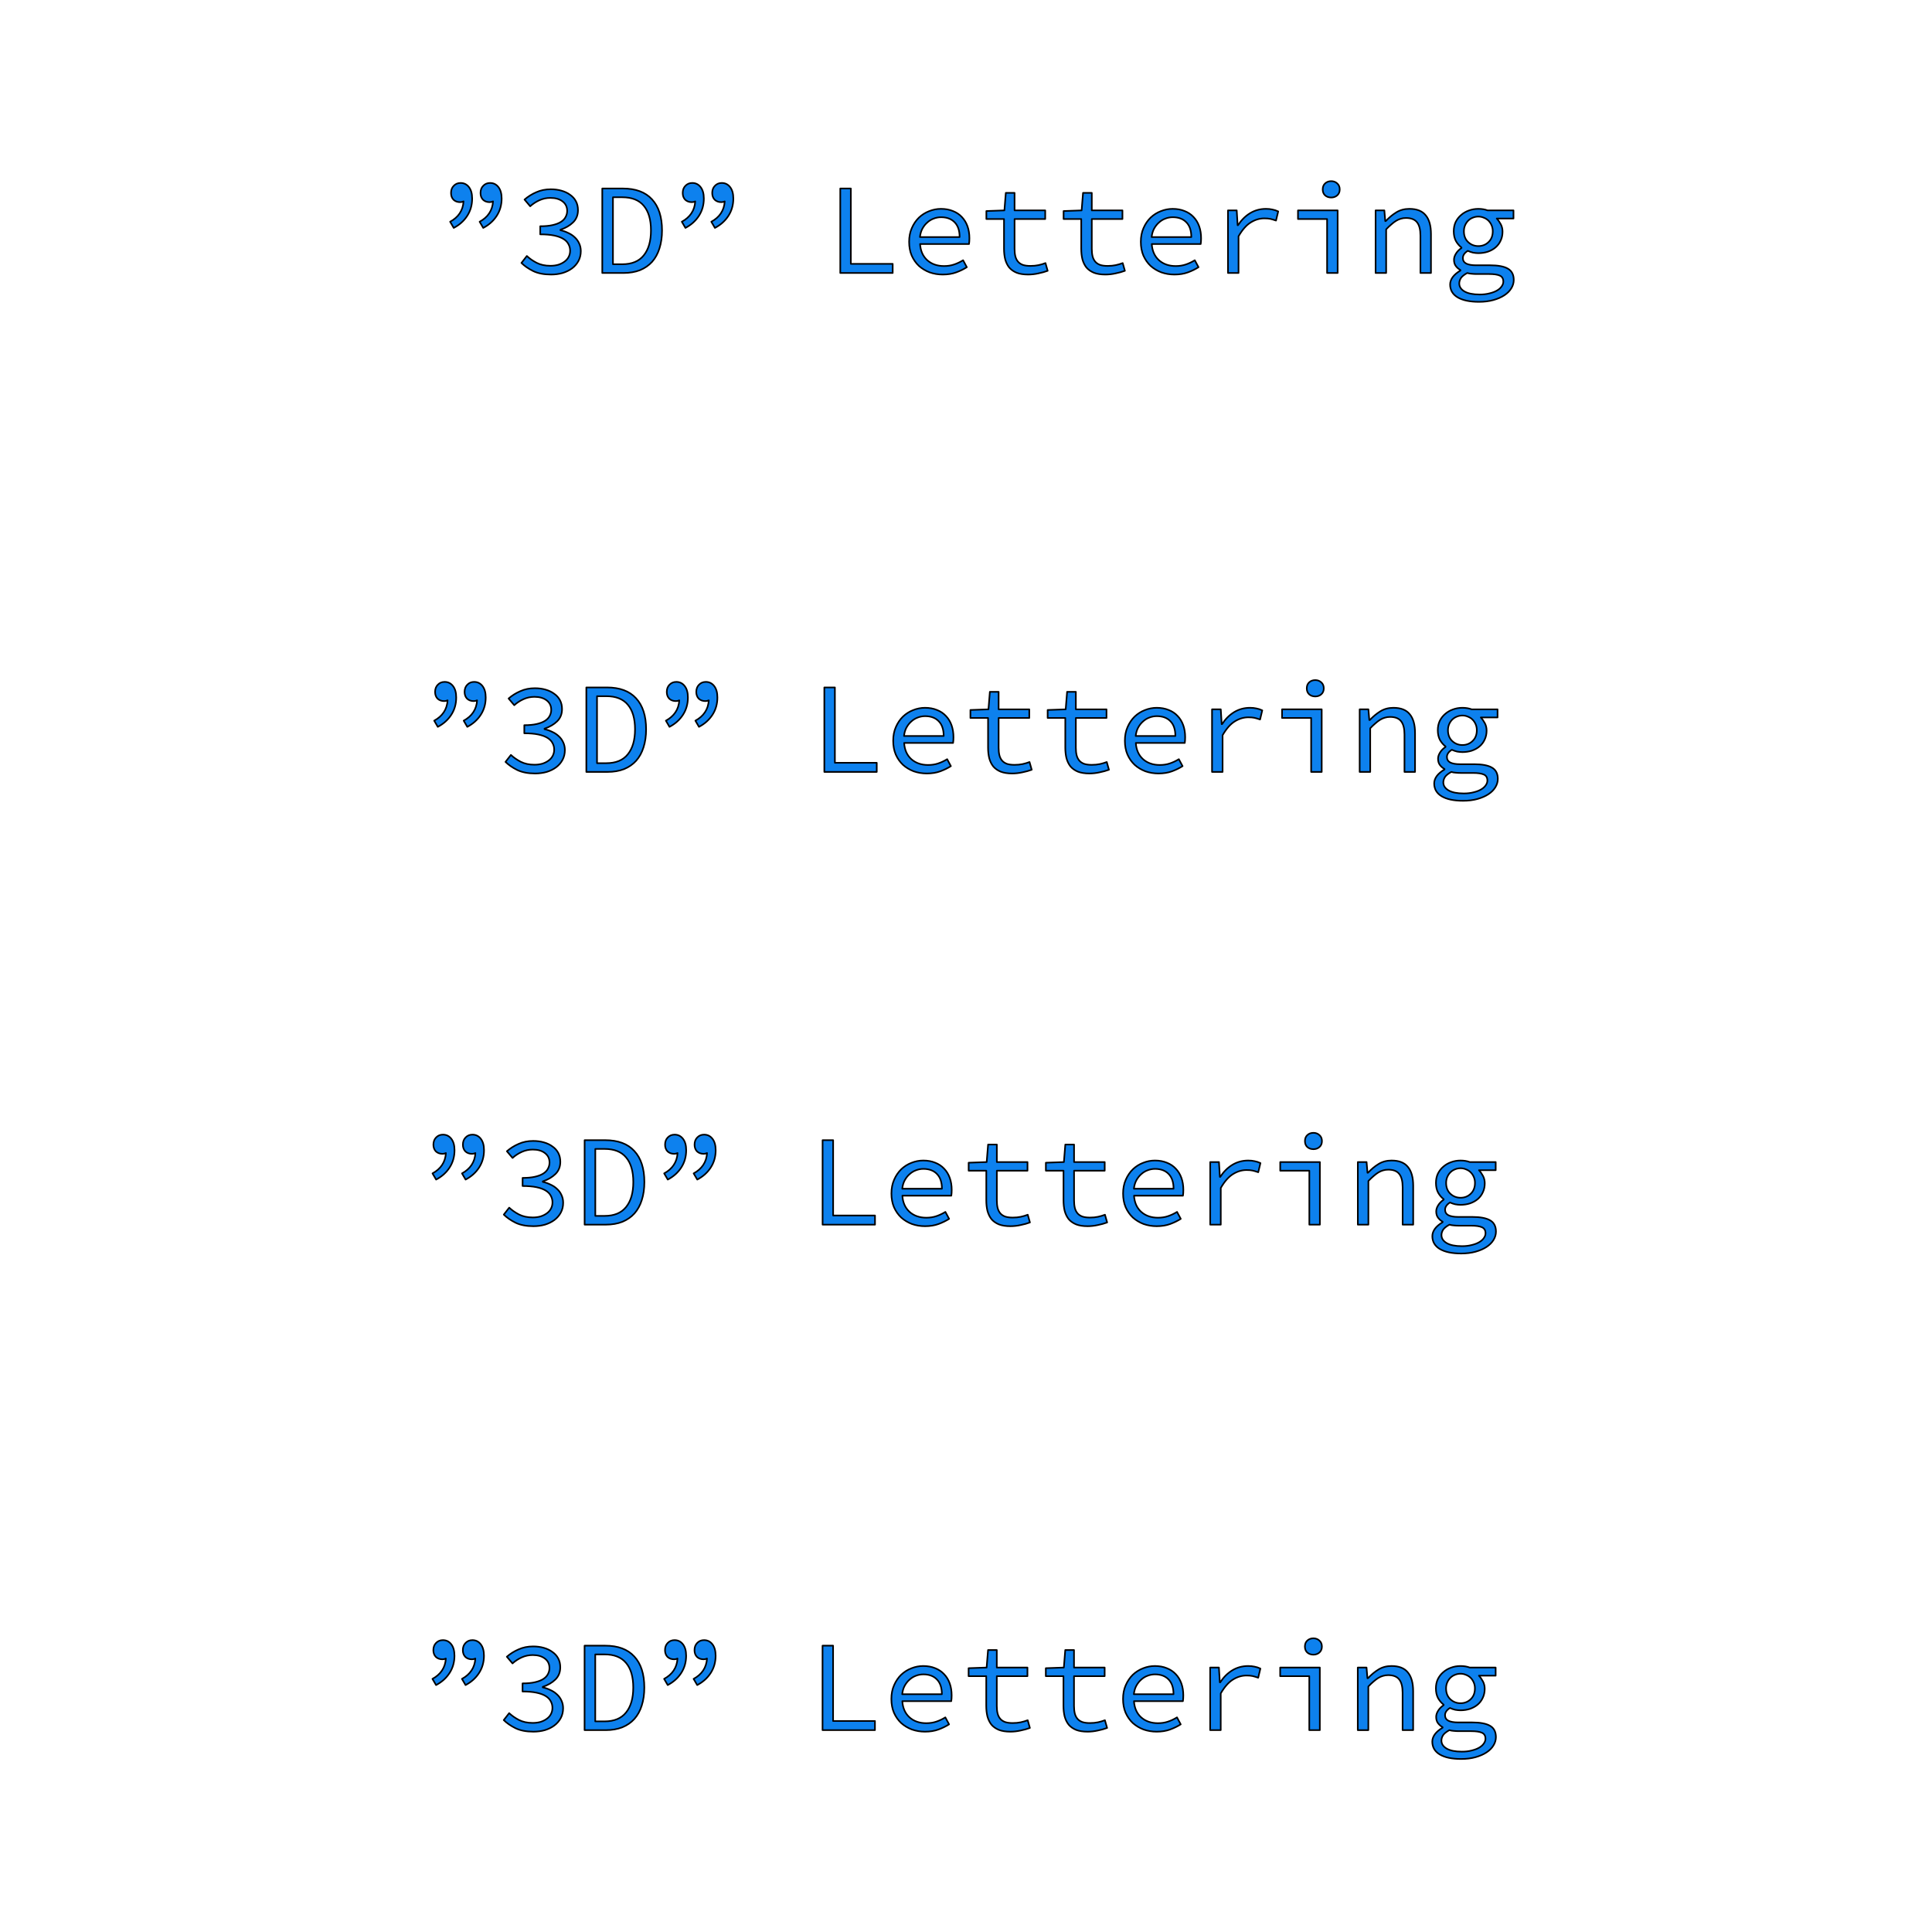 <?xml version="1.0" encoding="UTF-8" standalone="no"?>
<!-- Created with Inkscape (http://www.inkscape.org/) -->

<svg
   xmlns:dc="http://purl.org/dc/elements/1.1/"
   xmlns:cc="http://creativecommons.org/ns#"
   xmlns:rdf="http://www.w3.org/1999/02/22-rdf-syntax-ns#"
   xmlns:svg="http://www.w3.org/2000/svg"
   xmlns="http://www.w3.org/2000/svg"
   xmlns:sodipodi="http://sodipodi.sourceforge.net/DTD/sodipodi-0.dtd"
   xmlns:inkscape="http://www.inkscape.org/namespaces/inkscape"
   sodipodi:docname="3Dletr1.svg"
   inkscape:version="0.91 r13725"
   version="1.1"
   id="svg3583"
   height="1200"
   width="1200">
  <sodipodi:namedview
     id="base"
     pagecolor="#1b76b5"
     bordercolor="#ffffff"
     borderopacity="0.337"
     inkscape:pageopacity="0"
     inkscape:pageshadow="2"
     inkscape:zoom="0.4625"
     inkscape:cx="600"
     inkscape:cy="600"
     inkscape:document-units="px"
     inkscape:current-layer="svg3583"
     showgrid="false"
     inkscape:object-nodes="true"
     inkscape:object-paths="false"
     inkscape:snap-intersection-paths="true"
     inkscape:snap-smooth-nodes="true"
     inkscape:window-width="1366"
     inkscape:window-height="705"
     inkscape:window-x="-8"
     inkscape:window-y="-8"
     inkscape:window-maximized="1"
     fit-margin-top="0"
     fit-margin-left="0"
     fit-margin-right="0"
     fit-margin-bottom="0"
     showguides="true"
     inkscape:guide-bbox="true"
     inkscape:snap-global="false"
     guidecolor="#ffffff"
     guideopacity="1"
     borderlayer="true"
     inkscape:showpageshadow="false"
     guidehicolor="#8dfeff"
     guidehiopacity="1" />
  <defs
     id="defs3585">
    <filter
       style="color-interpolation-filters:sRGB"
       id="filter4182-3-0"
       inkscape:label="vertical"
       x="-0.25"
       y="-0.25"
       width="1.5"
       height="1.5">
      <feFlood
         id="feFlood4300-0"
         result="result1" />
      <feComposite
         id="feComposite4302-8"
         in2="SourceGraphic"
         operator="in"
         result="result6" />
      <feOffset
         dx="0"
         dy="0.1"
         id="feOffset4304-9"
         result="result3" />
      <feOffset
         dx="0"
         dy="0.1"
         id="feOffset4306-9"
         result="result4" />
      <feOffset
         dx="0"
         dy="0.1"
         id="feOffset4308-0"
         result="result7" />
      <feOffset
         dx="0"
         dy="0.1"
         id="feOffset4310-3"
         result="result8" />
      <feOffset
         dx="0"
         dy="0.1"
         id="feOffset4312-4"
         result="result9" />
      <feOffset
         dx="0"
         dy="0.1"
         id="feOffset4314-4"
         result="result5" />
      <feOffset
         dx="0"
         dy="0.1"
         id="feOffset4316-9"
         result="result10" />
      <feOffset
         dx="0"
         dy="0.1"
         id="feOffset4318-7"
         result="result11" />
      <feOffset
         dx="0"
         dy="0.1"
         id="feOffset4320-2"
         result="result12" />
      <feMerge
         id="feMerge4324-6"
         result="result13">
        <feMergeNode
           inkscape:collect="always"
           id="feMergeNode4326-4"
           in="result6" />
        <feMergeNode
           inkscape:collect="always"
           id="feMergeNode4328-1"
           in="result3" />
        <feMergeNode
           inkscape:collect="always"
           id="feMergeNode4330-1"
           in="result4" />
        <feMergeNode
           inkscape:collect="always"
           id="feMergeNode4332-1"
           in="result7" />
        <feMergeNode
           inkscape:collect="always"
           id="feMergeNode4334-8"
           in="result8" />
        <feMergeNode
           inkscape:collect="always"
           id="feMergeNode4336-9"
           in="result9" />
        <feMergeNode
           inkscape:collect="always"
           id="feMergeNode4338-4"
           in="result5" />
        <feMergeNode
           inkscape:collect="always"
           id="feMergeNode4340-0"
           in="result10" />
        <feMergeNode
           inkscape:collect="always"
           id="feMergeNode4342-6"
           in="result11" />
        <feMergeNode
           inkscape:collect="always"
           id="feMergeNode4344-2"
           in="result12" />
      </feMerge>
      <feOffset
         dx="0"
         dy="1"
         id="feOffset4322-1"
         result="result2" />
      <feOffset
         dx="0"
         dy="1"
         id="feOffset4346-1"
         result="result14" />
      <feOffset
         dx="0"
         dy="1"
         id="feOffset4348-7"
         result="result15" />
      <feOffset
         dx="0"
         dy="1"
         id="feOffset4350-2"
         result="result16" />
      <feOffset
         dx="0"
         dy="1"
         id="feOffset4352-3"
         result="result17" />
      <feOffset
         dx="0"
         dy="1"
         id="feOffset4354-7"
         result="result18" />
      <feOffset
         dx="0"
         dy="1"
         id="feOffset4356-2"
         result="result19" />
      <feOffset
         dx="0"
         dy="1"
         id="feOffset4358-9"
         result="result20" />
      <feOffset
         dx="0"
         dy="1"
         id="feOffset4360-5"
         result="result21" />
      <feMerge
         id="feMerge4362-1"
         result="result22">
        <feMergeNode
           inkscape:collect="always"
           id="feMergeNode4364-2"
           in="result13" />
        <feMergeNode
           inkscape:collect="always"
           id="feMergeNode4366-5"
           in="result2" />
        <feMergeNode
           inkscape:collect="always"
           id="feMergeNode4368-5"
           in="result14" />
        <feMergeNode
           inkscape:collect="always"
           id="feMergeNode4370-9"
           in="result15" />
        <feMergeNode
           inkscape:collect="always"
           id="feMergeNode4372-4"
           in="result16" />
        <feMergeNode
           inkscape:collect="always"
           id="feMergeNode4374-3"
           in="result17" />
        <feMergeNode
           inkscape:collect="always"
           id="feMergeNode4376-8"
           in="result18" />
        <feMergeNode
           inkscape:collect="always"
           id="feMergeNode4378-7"
           in="result19" />
        <feMergeNode
           inkscape:collect="always"
           id="feMergeNode4380-7"
           in="result20" />
        <feMergeNode
           inkscape:collect="always"
           id="feMergeNode4382-1"
           in="result21" />
      </feMerge>
      <feGaussianBlur
         stdDeviation="0.1"
         id="feGaussianBlur4533" />
      <feComponentTransfer
         id="feComponentTransfer4535"
         result="result23">
        <feFuncR
           id="feFuncR4537"
           type="identity" />
        <feFuncG
           id="feFuncG4539"
           type="identity" />
        <feFuncB
           id="feFuncB4541"
           type="identity" />
        <feFuncA
           id="feFuncA4543"
           type="linear"
           slope="10"
           intercept="-5" />
      </feComponentTransfer>
      <feComposite
         id="feComposite4384-1"
         in2="result23"
         in="SourceGraphic" />
    </filter>
    <filter
       style="color-interpolation-filters:sRGB"
       id="filter4182-3-0-2"
       inkscape:label="horizontal"
       x="-0.25"
       y="-0.25"
       width="1.5"
       height="1.5">
      <feFlood
         id="feFlood4300-0-2"
         result="result1" />
      <feComposite
         id="feComposite4302-8-6"
         in2="SourceGraphic"
         operator="in"
         result="result6" />
      <feOffset
         dx="0.1"
         dy="0"
         id="feOffset4304-9-0"
         result="result3" />
      <feOffset
         dx="0.1"
         dy="0"
         id="feOffset4306-9-0"
         result="result4" />
      <feOffset
         dx="0.1"
         dy="0"
         id="feOffset4308-0-8"
         result="result7" />
      <feOffset
         dx="0.1"
         dy="0"
         id="feOffset4310-3-4"
         result="result8" />
      <feOffset
         dx="0.1"
         dy="0"
         id="feOffset4312-4-1"
         result="result9" />
      <feOffset
         dx="0.1"
         dy="0"
         id="feOffset4314-4-7"
         result="result5" />
      <feOffset
         dx="0.1"
         dy="0"
         id="feOffset4316-9-6"
         result="result10" />
      <feOffset
         dx="0.1"
         dy="0"
         id="feOffset4318-7-8"
         result="result11" />
      <feOffset
         dx="0.1"
         dy="0"
         id="feOffset4320-2-3"
         result="result12" />
      <feMerge
         id="feMerge4324-6-8"
         result="result13">
        <feMergeNode
           inkscape:collect="always"
           id="feMergeNode4326-4-1"
           in="result6" />
        <feMergeNode
           inkscape:collect="always"
           id="feMergeNode4328-1-9"
           in="result3" />
        <feMergeNode
           inkscape:collect="always"
           id="feMergeNode4330-1-0"
           in="result4" />
        <feMergeNode
           inkscape:collect="always"
           id="feMergeNode4332-1-5"
           in="result7" />
        <feMergeNode
           inkscape:collect="always"
           id="feMergeNode4334-8-7"
           in="result8" />
        <feMergeNode
           inkscape:collect="always"
           id="feMergeNode4336-9-0"
           in="result9" />
        <feMergeNode
           inkscape:collect="always"
           id="feMergeNode4338-4-2"
           in="result5" />
        <feMergeNode
           inkscape:collect="always"
           id="feMergeNode4340-0-8"
           in="result10" />
        <feMergeNode
           inkscape:collect="always"
           id="feMergeNode4342-6-6"
           in="result11" />
        <feMergeNode
           inkscape:collect="always"
           id="feMergeNode4344-2-1"
           in="result12" />
      </feMerge>
      <feOffset
         dx="1"
         dy="0"
         id="feOffset4322-1-9"
         result="result2" />
      <feOffset
         dx="1"
         dy="0"
         id="feOffset4346-1-9"
         result="result14" />
      <feOffset
         dx="1"
         dy="0"
         id="feOffset4348-7-1"
         result="result15" />
      <feOffset
         dx="1"
         dy="0"
         id="feOffset4350-2-8"
         result="result16" />
      <feOffset
         dx="1"
         dy="0"
         id="feOffset4352-3-6"
         result="result17" />
      <feOffset
         dx="1"
         dy="0"
         id="feOffset4354-7-4"
         result="result18" />
      <feOffset
         dx="1"
         dy="0"
         id="feOffset4356-2-6"
         result="result19" />
      <feOffset
         dx="1"
         dy="0"
         id="feOffset4358-9-8"
         result="result20" />
      <feOffset
         dx="1"
         dy="0"
         id="feOffset4360-5-5"
         result="result21" />
      <feMerge
         id="feMerge4362-1-3"
         result="result22">
        <feMergeNode
           inkscape:collect="always"
           id="feMergeNode4364-2-5"
           in="result13" />
        <feMergeNode
           inkscape:collect="always"
           id="feMergeNode4366-5-5"
           in="result2" />
        <feMergeNode
           inkscape:collect="always"
           id="feMergeNode4368-5-5"
           in="result14" />
        <feMergeNode
           inkscape:collect="always"
           id="feMergeNode4370-9-2"
           in="result15" />
        <feMergeNode
           inkscape:collect="always"
           id="feMergeNode4372-4-2"
           in="result16" />
        <feMergeNode
           inkscape:collect="always"
           id="feMergeNode4374-3-6"
           in="result17" />
        <feMergeNode
           inkscape:collect="always"
           id="feMergeNode4376-8-0"
           in="result18" />
        <feMergeNode
           inkscape:collect="always"
           id="feMergeNode4378-7-1"
           in="result19" />
        <feMergeNode
           inkscape:collect="always"
           id="feMergeNode4380-7-9"
           in="result20" />
        <feMergeNode
           inkscape:collect="always"
           id="feMergeNode4382-1-0"
           in="result21" />
      </feMerge>
      <feGaussianBlur
         stdDeviation="0.1"
         id="feGaussianBlur4533-0" />
      <feComponentTransfer
         id="feComponentTransfer4535-7"
         result="result23">
        <feFuncR
           id="feFuncR4537-8"
           type="identity" />
        <feFuncG
           id="feFuncG4539-8"
           type="identity" />
        <feFuncB
           id="feFuncB4541-2"
           type="identity" />
        <feFuncA
           id="feFuncA4543-3"
           type="linear"
           slope="10"
           intercept="-5" />
      </feComponentTransfer>
      <feComposite
         id="feComposite4384-1-7"
         in2="result23"
         in="SourceGraphic" />
    </filter>
  </defs>
  <path
     style="color:#000000;clip-rule:nonzero;display:inline;overflow:visible;visibility:visible;opacity:1;isolation:auto;mix-blend-mode:normal;color-interpolation:sRGB;color-interpolation-filters:linearRGB;solid-color:#000000;solid-opacity:1;fill:#ffffff;fill-opacity:1;fill-rule:nonzero;stroke:none;stroke-width:1;stroke-linecap:round;stroke-linejoin:round;stroke-miterlimit:4;stroke-dasharray:none;stroke-dashoffset:0;stroke-opacity:1;marker:none;color-rendering:auto;image-rendering:auto;shape-rendering:auto;text-rendering:auto;enable-background:accumulate;"
     d="m 0,0 1200,0 0,1200 -1200,0 z"
     id="rect10308"
     inkscape:connector-curvature="0" />
  <path
     id="path4780"
     style="font-style:normal;font-variant:normal;font-weight:normal;font-stretch:normal;font-size:medium;line-height:1000%;font-family:'Source Code Pro';-inkscape-font-specification:'Source Code Pro';text-align:end;letter-spacing:0px;word-spacing:0px;text-anchor:end;fill:#0d81ee;fill-opacity:1;stroke:#000000;stroke-width:1;stroke-linecap:round;stroke-linejoin:round;stroke-miterlimit:4;stroke-dasharray:none;stroke-opacity:1;filter:url(#filter4182-3-0)"
     d="m 288.003,437.72 c 2.56,-1.387 4.533,-3.12 5.92,-5.2 1.44,-2.133 2.24,-4.613 2.4,-7.44 -0.64,0.32 -1.333,0.48 -2.08,0.48 -1.707,0 -3.093,-0.507 -4.16,-1.52 -1.013,-1.067 -1.52,-2.453 -1.52,-4.16 0,-1.867 0.56,-3.36 1.68,-4.48 1.12,-1.173 2.533,-1.76 4.24,-1.76 2.133,0 3.867,0.853 5.2,2.56 1.333,1.707 2,4.08 2,7.12 0,4 -1.013,7.573 -3.04,10.72 -2.027,3.147 -4.827,5.653 -8.4,7.52 z m -18.32,0 c 2.56,-1.387 4.533,-3.12 5.92,-5.2 1.44,-2.133 2.24,-4.613 2.4,-7.44 -0.64,0.32 -1.333,0.48 -2.08,0.48 -1.707,0 -3.093,-0.507 -4.16,-1.52 -1.013,-1.067 -1.52,-2.453 -1.52,-4.16 2e-13,-1.867 0.56,-3.36 1.68,-4.48 1.12,-1.173 2.533,-1.76 4.24,-1.76 2.133,0 3.867,0.853 5.2,2.56 1.333,1.707 2,4.08 2,7.12 -1e-13,4 -1.013,7.573 -3.04,10.72 -2.027,3.147 -4.827,5.653 -8.4,7.52 z m 47.649,21.28 c 1.707,1.6 3.733,3.013 6.08,4.24 2.4,1.227 5.253,1.84 8.56,1.84 1.76,0 3.387,-0.213 4.88,-0.64 1.493,-0.48 2.773,-1.12 3.84,-1.92 1.12,-0.8 1.973,-1.76 2.56,-2.88 0.64,-1.173 0.96,-2.48 0.96,-3.92 0,-1.493 -0.347,-2.853 -1.04,-4.08 -0.64,-1.28 -1.707,-2.373 -3.2,-3.28 -1.493,-0.907 -3.413,-1.6 -5.76,-2.08 -2.347,-0.48 -5.2,-0.72 -8.56,-0.72 l 0,-5.04 c 3.04,0 5.6,-0.24 7.68,-0.72 2.133,-0.48 3.867,-1.147 5.2,-2 1.333,-0.853 2.293,-1.867 2.88,-3.04 0.64,-1.173 0.96,-2.427 0.96,-3.76 0,-2.507 -0.96,-4.48 -2.88,-5.92 -1.867,-1.44 -4.373,-2.16 -7.52,-2.16 -2.4,0 -4.667,0.48 -6.8,1.44 -2.133,0.96 -4.053,2.213 -5.76,3.76 l -3.52,-4.16 c 2.133,-1.867 4.56,-3.387 7.28,-4.56 2.72,-1.227 5.733,-1.84 9.04,-1.84 2.4,0 4.613,0.293 6.64,0.88 2.08,0.587 3.867,1.44 5.36,2.56 1.547,1.067 2.747,2.4 3.6,4 0.853,1.6 1.28,3.44 1.28,5.52 0,3.093 -1.013,5.627 -3.04,7.6 -2.027,1.973 -4.64,3.493 -7.84,4.56 l 0,0.32 c 1.707,0.373 3.307,0.933 4.8,1.68 1.547,0.693 2.907,1.6 4.08,2.72 1.173,1.067 2.08,2.32 2.72,3.76 0.693,1.44 1.04,3.04 1.04,4.8 0,2.24 -0.48,4.267 -1.44,6.08 -0.96,1.813 -2.293,3.36 -4,4.64 -1.653,1.227 -3.6,2.187 -5.84,2.88 -2.24,0.64 -4.64,0.96 -7.2,0.96 -4.427,0 -8.133,-0.72 -11.12,-2.16 -2.987,-1.493 -5.413,-3.173 -7.28,-5.04 z m 59.249,5.12 c 5.973,0 10.427,-1.84 13.36,-5.52 2.987,-3.68 4.48,-8.853 4.48,-15.52 0,-6.667 -1.493,-11.76 -4.48,-15.28 -2.933,-3.52 -7.387,-5.28 -13.36,-5.28 l -5.76,-6e-14 0,41.6 z m -12.4,-47.04 12.8,0 c 7.947,0 13.973,2.24 18.08,6.72 4.16,4.48 6.24,10.907 6.24,19.28 0,4.16 -0.533,7.893 -1.6,11.2 -1.013,3.253 -2.533,6.027 -4.56,8.32 -2.027,2.24 -4.533,3.973 -7.52,5.2 -2.987,1.173 -6.427,1.76 -10.32,1.76 l -13.12,0 z m 67.729,20.64 c 2.56,-1.387 4.533,-3.12 5.92,-5.2 1.44,-2.133 2.24,-4.613 2.4,-7.44 -0.64,0.32 -1.333,0.48 -2.08,0.48 -1.707,0 -3.093,-0.507 -4.16,-1.52 -1.013,-1.067 -1.52,-2.453 -1.52,-4.16 3e-13,-1.867 0.56,-3.36 1.68,-4.48 1.12,-1.173 2.533,-1.76 4.24,-1.76 2.133,0 3.867,0.853 5.2,2.56 1.333,1.707 2,4.08 2,7.12 0,4 -1.013,7.573 -3.04,10.72 -2.027,3.147 -4.827,5.653 -8.4,7.52 z m -18.32,0 c 2.56,-1.387 4.533,-3.12 5.92,-5.2 1.44,-2.133 2.24,-4.613 2.4,-7.44 -0.64,0.32 -1.333,0.48 -2.08,0.48 -1.707,0 -3.093,-0.507 -4.16,-1.52 -1.013,-1.067 -1.52,-2.453 -1.52,-4.16 0,-1.867 0.56,-3.36 1.68,-4.48 1.12,-1.173 2.533,-1.76 4.24,-1.76 2.133,0 3.867,0.853 5.2,2.56 1.333,1.707 2,4.08 2,7.12 0,4 -1.013,7.573 -3.04,10.72 -2.027,3.147 -4.827,5.653 -8.4,7.52 z m 98.417,-20.64 6.56,0 0,46.8 26,7e-13 0,5.68 -32.56,0 z m 74.129,30.16 c -6e-13,-4 -1.013,-7.04 -3.04,-9.12 -2.027,-2.133 -4.853,-3.2 -8.48,-3.2 -1.6,0 -3.147,0.293 -4.64,0.88 -1.44,0.533 -2.747,1.333 -3.92,2.4 -1.173,1.013 -2.187,2.293 -3.04,3.84 -0.8,1.493 -1.307,3.227 -1.52,5.2 z m -31.36,2.96 c 0,-3.2 0.56,-6.053 1.68,-8.56 1.12,-2.56 2.587,-4.72 4.4,-6.48 1.867,-1.76 3.973,-3.093 6.32,-4 2.4,-0.96 4.853,-1.44 7.36,-1.44 2.773,0 5.253,0.453 7.44,1.36 2.187,0.853 4.027,2.08 5.52,3.68 1.547,1.6 2.72,3.52 3.52,5.76 0.8,2.24 1.2,4.72 1.2,7.44 -1e-13,1.44 -0.08,2.64 -0.24,3.6 l -30.4,0 c 0.267,4.213 1.733,7.547 4.4,10 2.72,2.453 6.213,3.68 10.48,3.68 2.293,0 4.373,-0.32 6.24,-0.96 1.92,-0.64 3.787,-1.52 5.6,-2.64 l 2.32,4.32 c -1.92,1.227 -4.107,2.293 -6.56,3.2 -2.453,0.907 -5.253,1.36 -8.4,1.36 -2.88,0 -5.6,-0.453 -8.16,-1.36 -2.507,-0.96 -4.72,-2.293 -6.64,-4 -1.867,-1.76 -3.36,-3.893 -4.48,-6.4 -1.067,-2.507 -1.6,-5.36 -1.6,-8.56 z m 58.929,-14.16 -10.96,0 0,-4.96 11.2,-0.4 0.88,-10.88 5.44,1e-13 0,10.88 19.04,0 0,5.36 -19.04,0 0,18.48 c 0,1.76 0.16,3.307 0.48,4.64 0.32,1.28 0.853,2.373 1.6,3.28 0.747,0.907 1.76,1.6 3.04,2.08 1.28,0.427 2.853,0.64 4.72,0.64 1.867,0 3.547,-0.16 5.04,-0.48 1.493,-0.32 2.933,-0.747 4.32,-1.28 l 1.36,4.8 c -1.707,0.64 -3.627,1.173 -5.76,1.6 -2.133,0.48 -4.267,0.72 -6.4,0.72 -2.827,0 -5.2,-0.373 -7.12,-1.12 -1.92,-0.8 -3.467,-1.893 -4.64,-3.28 -1.12,-1.44 -1.947,-3.147 -2.48,-5.12 -0.48,-1.973 -0.72,-4.16 -0.72,-6.56 z m 47.969,0 -10.96,0 0,-4.96 11.2,-0.4 0.88,-10.88 5.44,0 0,10.88 19.04,-7e-13 0,5.36 -19.04,0 0,18.48 c 0,1.76 0.16,3.307 0.48,4.64 0.32,1.28 0.853,2.373 1.6,3.28 0.747,0.907 1.76,1.6 3.04,2.08 1.28,0.427 2.853,0.64 4.72,0.64 1.867,0 3.547,-0.16 5.04,-0.48 1.493,-0.32 2.933,-0.747 4.32,-1.28 l 1.36,4.8 c -1.707,0.64 -3.627,1.173 -5.76,1.6 -2.133,0.48 -4.267,0.72 -6.4,0.72 -2.827,0 -5.2,-0.373 -7.12,-1.12 -1.92,-0.8 -3.467,-1.893 -4.64,-3.28 -1.12,-1.44 -1.947,-3.147 -2.48,-5.12 -0.48,-1.973 -0.72,-4.16 -0.72,-6.56 z m 68.369,11.2 c 0,-4 -1.013,-7.04 -3.04,-9.12 -2.027,-2.133 -4.853,-3.2 -8.48,-3.2 -1.6,0 -3.147,0.293 -4.64,0.88 -1.44,0.533 -2.747,1.333 -3.92,2.4 -1.173,1.013 -2.187,2.293 -3.04,3.84 -0.8,1.493 -1.307,3.227 -1.52,5.2 z m -31.36,2.96 c 0,-3.2 0.56,-6.053 1.68,-8.56 1.12,-2.56 2.587,-4.72 4.4,-6.48 1.867,-1.76 3.973,-3.093 6.32,-4 2.4,-0.96 4.853,-1.44 7.36,-1.44 2.773,0 5.253,0.453 7.44,1.36 2.187,0.853 4.027,2.08 5.52,3.68 1.547,1.6 2.72,3.52 3.52,5.76 0.8,2.24 1.2,4.72 1.2,7.44 8e-13,1.44 -0.08,2.64 -0.24,3.6 l -30.4,0 c 0.267,4.213 1.733,7.547 4.4,10 2.72,2.453 6.213,3.68 10.48,3.68 2.293,0 4.373,-0.32 6.24,-0.96 1.92,-0.64 3.787,-1.52 5.6,-2.64 l 2.32,4.32 c -1.92,1.227 -4.107,2.293 -6.56,3.2 -2.453,0.907 -5.253,1.36 -8.4,1.36 -2.88,0 -5.6,-0.453 -8.16,-1.36 -2.507,-0.96 -4.72,-2.293 -6.64,-4 -1.867,-1.76 -3.36,-3.893 -4.48,-6.4 -1.067,-2.507 -1.6,-5.36 -1.6,-8.56 z m 54.129,-19.52 5.44,0 0.56,9.2 0.24,0 c 2.027,-3.147 4.507,-5.627 7.44,-7.44 2.987,-1.813 6.293,-2.72 9.92,-2.72 1.44,-1e-13 2.747,0.133 3.92,0.4 1.227,0.213 2.453,0.613 3.68,1.2 l -1.36,5.68 c -1.387,-0.48 -2.56,-0.827 -3.52,-1.04 -0.96,-0.213 -2.213,-0.32 -3.76,-0.32 -2.933,0 -5.76,0.853 -8.48,2.56 -2.667,1.653 -5.173,4.507 -7.52,8.56 l 0,22.8 -6.56,0 z m 64.129,-8 c -1.547,0 -2.827,-0.453 -3.84,-1.36 -0.96,-0.907 -1.44,-2.133 -1.44,-3.68 0,-1.547 0.48,-2.773 1.44,-3.68 1.013,-0.96 2.293,-1.44 3.84,-1.44 1.493,0 2.747,0.48 3.76,1.44 1.013,0.907 1.52,2.133 1.52,3.68 0,1.547 -0.507,2.773 -1.52,3.68 -1.013,0.907 -2.267,1.36 -3.76,1.36 z m -20.64,8 24.64,0 8e-13,38.88 -6.56,0 0,-33.52 -18.08,-6e-14 z m 48.209,0 5.44,0 0.56,6.64 0.32,0 c 2.027,-2.187 4.213,-4 6.56,-5.44 2.347,-1.44 5.04,-2.16 8.08,-2.16 4.64,0 8.027,1.333 10.16,4 2.187,2.613 3.28,6.507 3.28,11.68 l -8e-13,24.16 -6.56,0 0,-23.28 c 0,-3.68 -0.693,-6.4 -2.08,-8.16 -1.387,-1.813 -3.68,-2.72 -6.88,-2.72 -1.173,0 -2.267,0.16 -3.28,0.48 -0.96,0.267 -1.92,0.693 -2.88,1.28 -0.96,0.587 -1.947,1.333 -2.96,2.24 -1.013,0.853 -2.08,1.867 -3.2,3.04 l 0,27.12 -6.56,0 z m 63.809,22.16 c 2.507,0 4.613,-0.827 6.32,-2.48 1.76,-1.653 2.64,-3.893 2.64,-6.72 0,-1.333 -0.24,-2.56 -0.72,-3.68 -0.48,-1.12 -1.12,-2.08 -1.92,-2.88 -0.8,-0.8 -1.76,-1.413 -2.88,-1.84 -1.067,-0.48 -2.213,-0.72 -3.44,-0.72 -1.227,1e-13 -2.4,0.24 -3.52,0.72 -1.067,0.427 -2,1.04 -2.8,1.84 -0.8,0.8 -1.44,1.76 -1.92,2.88 -0.48,1.12 -0.72,2.347 -0.72,3.68 0,2.827 0.88,5.067 2.64,6.72 1.76,1.653 3.867,2.48 6.32,2.48 z m -17.52,23.84 c 0,-1.547 0.533,-3.067 1.6,-4.56 1.12,-1.493 2.72,-2.853 4.8,-4.08 l 0,-0.32 c -1.067,-0.587 -2,-1.387 -2.8,-2.4 -0.8,-1.013 -1.2,-2.347 -1.2,-4 0,-1.227 0.4,-2.48 1.2,-3.76 0.8,-1.333 1.947,-2.507 3.44,-3.52 l 0,-0.32 c -1.333,-1.013 -2.48,-2.347 -3.44,-4 -0.907,-1.707 -1.36,-3.733 -1.36,-6.08 0,-2.133 0.4,-4.053 1.2,-5.76 0.853,-1.707 1.973,-3.147 3.36,-4.32 1.387,-1.227 2.987,-2.16 4.8,-2.8 1.867,-0.693 3.84,-1.04 5.92,-1.04 2.133,0 4.053,0.32 5.76,0.96 l 16.08,0 0,5.04 -10.4,-1e-13 c 0.907,0.96 1.733,2.133 2.48,3.52 0.747,1.387 1.12,2.933 1.12,4.64 0,2.08 -0.4,3.947 -1.2,5.6 -0.747,1.653 -1.813,3.067 -3.2,4.24 -1.333,1.12 -2.933,2 -4.8,2.64 -1.813,0.587 -3.76,0.88 -5.84,0.88 -1.013,2e-13 -2.107,-0.107 -3.28,-0.32 -1.12,-0.267 -2.213,-0.64 -3.28,-1.12 -2.027,1.28 -3.04,2.773 -3.04,4.48 0,1.547 0.693,2.693 2.08,3.44 1.44,0.693 3.44,1.04 6,1.04 l 8.72,-7e-13 c 5.013,0 8.72,0.693 11.12,2.08 2.453,1.387 3.68,3.733 3.68,7.04 0,1.813 -0.507,3.547 -1.52,5.2 -1.013,1.653 -2.453,3.093 -4.32,4.32 -1.867,1.227 -4.133,2.213 -6.8,2.96 -2.667,0.747 -5.653,1.12 -8.96,1.12 -5.707,-7e-13 -10.133,-0.933 -13.28,-2.8 -3.093,-1.867 -4.64,-4.533 -4.64,-8 z m 5.68,-0.64 c 0,2.027 1.067,3.68 3.2,4.96 2.187,1.28 5.36,1.92 9.52,1.92 2.24,-8e-13 4.267,-0.24 6.08,-0.72 1.813,-0.427 3.36,-1.013 4.64,-1.76 1.28,-0.747 2.24,-1.6 2.88,-2.56 0.693,-0.96 1.04,-1.947 1.04,-2.96 0,-1.867 -0.747,-3.12 -2.24,-3.76 -1.44,-0.64 -3.653,-0.96 -6.64,-0.96 l -7.6,0 c -1.12,0 -2.187,-0.053 -3.2,-0.16 -0.96,-0.053 -1.867,-0.213 -2.72,-0.48 -1.867,1.013 -3.173,2.053 -3.92,3.12 -0.693,1.12 -1.04,2.24 -1.04,3.36 z"
     inkscape:connector-curvature="0" />
  <path
     id="path4780-0"
     style="font-style:normal;font-variant:normal;font-weight:normal;font-stretch:normal;font-size:medium;line-height:1000%;font-family:'Source Code Pro';-inkscape-font-specification:'Source Code Pro';text-align:end;letter-spacing:0px;word-spacing:0px;text-anchor:end;fill:#0d81ee;fill-opacity:1;stroke:#000000;stroke-width:1;stroke-linecap:round;stroke-linejoin:round;stroke-miterlimit:4;stroke-dasharray:none;stroke-opacity:1;filter:url(#filter4182-3-0-2)"
     d="m 288.003,137.72 c 2.56,-1.387 4.533,-3.12 5.92,-5.2 1.44,-2.133 2.24,-4.613 2.4,-7.44 -0.64,0.32 -1.333,0.48 -2.08,0.48 -1.707,0 -3.093,-0.507 -4.16,-1.52 -1.013,-1.067 -1.52,-2.453 -1.52,-4.16 0,-1.867 0.56,-3.36 1.68,-4.48 1.12,-1.173 2.533,-1.76 4.24,-1.76 2.133,-10e-14 3.867,0.853 5.2,2.56 1.333,1.707 2,4.08 2,7.12 0,4 -1.013,7.573 -3.04,10.72 -2.027,3.147 -4.827,5.653 -8.4,7.52 z m -18.32,-1e-13 c 2.56,-1.387 4.533,-3.12 5.92,-5.2 1.44,-2.133 2.24,-4.613 2.4,-7.44 -0.64,0.32 -1.333,0.48 -2.08,0.48 -1.707,0 -3.093,-0.507 -4.16,-1.52 -1.013,-1.067 -1.52,-2.453 -1.52,-4.16 3e-13,-1.867 0.56,-3.36 1.68,-4.48 1.12,-1.173 2.533,-1.76 4.24,-1.76 2.133,0 3.867,0.853 5.2,2.56 1.333,1.707 2,4.08 2,7.12 -6e-14,4 -1.013,7.573 -3.04,10.72 -2.027,3.147 -4.827,5.653 -8.4,7.52 z m 47.649,21.28 c 1.707,1.6 3.733,3.013 6.08,4.24 2.4,1.227 5.253,1.84 8.56,1.84 1.76,-2e-13 3.387,-0.213 4.88,-0.64 1.493,-0.48 2.773,-1.12 3.84,-1.92 1.12,-0.8 1.973,-1.76 2.56,-2.88 0.64,-1.173 0.96,-2.48 0.96,-3.92 0,-1.493 -0.347,-2.853 -1.04,-4.08 -0.64,-1.28 -1.707,-2.373 -3.2,-3.28 -1.493,-0.907 -3.413,-1.6 -5.76,-2.08 -2.347,-0.48 -5.2,-0.72 -8.56,-0.72 l 0,-5.04 c 3.04,0 5.6,-0.24 7.68,-0.72 2.133,-0.48 3.867,-1.147 5.2,-2 1.333,-0.853 2.293,-1.867 2.88,-3.04 0.64,-1.173 0.96,-2.427 0.96,-3.76 0,-2.507 -0.96,-4.48 -2.88,-5.92 -1.867,-1.44 -4.373,-2.16 -7.52,-2.16 -2.4,0 -4.667,0.48 -6.8,1.44 -2.133,0.96 -4.053,2.213 -5.76,3.76 l -3.52,-4.16 c 2.133,-1.867 4.56,-3.387 7.28,-4.56 2.72,-1.227 5.733,-1.84 9.04,-1.84 2.4,0 4.613,0.293 6.64,0.88 2.08,0.587 3.867,1.44 5.36,2.56 1.547,1.067 2.747,2.4 3.6,4 0.853,1.6 1.28,3.44 1.28,5.52 0,3.093 -1.013,5.627 -3.04,7.6 -2.027,1.973 -4.64,3.493 -7.84,4.56 l 0,0.32 c 1.707,0.373 3.307,0.933 4.8,1.68 1.547,0.693 2.907,1.6 4.08,2.72 1.173,1.067 2.08,2.32 2.72,3.76 0.693,1.44 1.04,3.04 1.04,4.8 0,2.24 -0.48,4.267 -1.44,6.08 -0.96,1.813 -2.293,3.36 -4,4.64 -1.653,1.227 -3.6,2.187 -5.84,2.88 -2.24,0.64 -4.64,0.96 -7.2,0.96 -4.427,0 -8.133,-0.72 -11.12,-2.16 -2.987,-1.493 -5.413,-3.173 -7.28,-5.04 z m 59.249,5.12 c 5.973,0 10.427,-1.84 13.36,-5.52 2.987,-3.68 4.48,-8.853 4.48,-15.52 0,-6.667 -1.493,-11.76 -4.48,-15.28 -2.933,-3.52 -7.387,-5.28 -13.36,-5.28 l -5.76,0 0,41.6 z m -12.4,-47.04 12.8,0 c 7.947,-10e-14 13.973,2.24 18.08,6.72 4.16,4.48 6.24,10.907 6.24,19.28 0,4.16 -0.533,7.893 -1.6,11.2 -1.013,3.253 -2.533,6.027 -4.56,8.32 -2.027,2.24 -4.533,3.973 -7.52,5.2 -2.987,1.173 -6.427,1.76 -10.32,1.76 l -13.12,-4e-13 z m 67.729,20.64 c 2.56,-1.387 4.533,-3.12 5.92,-5.2 1.44,-2.133 2.24,-4.613 2.4,-7.44 -0.64,0.32 -1.333,0.48 -2.08,0.48 -1.707,0 -3.093,-0.507 -4.16,-1.52 -1.013,-1.067 -1.52,-2.453 -1.52,-4.16 3e-13,-1.867 0.56,-3.36 1.68,-4.48 1.12,-1.173 2.533,-1.76 4.24,-1.76 2.133,0 3.867,0.853 5.2,2.56 1.333,1.707 2,4.08 2,7.12 0,4 -1.013,7.573 -3.04,10.72 -2.027,3.147 -4.827,5.653 -8.4,7.52 z m -18.32,0 c 2.56,-1.387 4.533,-3.12 5.92,-5.2 1.44,-2.133 2.24,-4.613 2.4,-7.44 -0.64,0.32 -1.333,0.48 -2.08,0.48 -1.707,0 -3.093,-0.507 -4.16,-1.52 -1.013,-1.067 -1.52,-2.453 -1.52,-4.16 0,-1.867 0.56,-3.36 1.68,-4.48 1.12,-1.173 2.533,-1.76 4.24,-1.76 2.133,0 3.867,0.853 5.2,2.56 1.333,1.707 2,4.08 2,7.12 0,4 -1.013,7.573 -3.04,10.72 -2.027,3.147 -4.827,5.653 -8.4,7.52 z m 98.418,-20.64 6.56,0 0,46.8 26,6e-13 0,5.68 -32.56,2e-13 z m 74.129,30.16 c 0,-4 -1.013,-7.04 -3.04,-9.12 -2.027,-2.133 -4.853,-3.2 -8.48,-3.2 -1.6,0 -3.147,0.293 -4.64,0.88 -1.44,0.533 -2.747,1.333 -3.92,2.4 -1.173,1.013 -2.187,2.293 -3.04,3.84 -0.8,1.493 -1.307,3.227 -1.52,5.2 z m -31.36,2.96 c 0,-3.2 0.56,-6.053 1.68,-8.56 1.12,-2.56 2.587,-4.72 4.4,-6.48 1.867,-1.76 3.973,-3.093 6.32,-4 2.4,-0.96 4.853,-1.44 7.36,-1.44 2.773,0 5.253,0.453 7.44,1.36 2.187,0.853 4.027,2.08 5.52,3.68 1.547,1.6 2.72,3.52 3.52,5.76 0.8,2.24 1.2,4.72 1.2,7.44 0,1.44 -0.08,2.64 -0.24,3.6 l -30.4,0 c 0.267,4.213 1.733,7.547 4.4,10 2.72,2.453 6.213,3.68 10.48,3.68 2.293,0 4.373,-0.32 6.24,-0.96 1.92,-0.64 3.787,-1.52 5.6,-2.64 l 2.32,4.32 c -1.92,1.227 -4.107,2.293 -6.56,3.2 -2.453,0.907 -5.253,1.36 -8.4,1.36 -2.88,0 -5.6,-0.453 -8.16,-1.36 -2.507,-0.96 -4.72,-2.293 -6.64,-4 -1.867,-1.76 -3.36,-3.893 -4.48,-6.4 -1.067,-2.507 -1.6,-5.36 -1.6,-8.56 z m 58.929,-14.16 -10.96,0 0,-4.96 11.2,-0.4 0.88,-10.88 5.44,2e-13 0,10.88 19.04,0 0,5.36 -19.04,0 0,18.48 c 0,1.76 0.16,3.307 0.48,4.64 0.32,1.28 0.853,2.373 1.6,3.28 0.747,0.907 1.76,1.6 3.04,2.08 1.28,0.427 2.853,0.64 4.72,0.64 1.867,0 3.547,-0.16 5.04,-0.48 1.493,-0.32 2.933,-0.747 4.32,-1.28 l 1.36,4.8 c -1.707,0.64 -3.627,1.173 -5.76,1.6 -2.133,0.48 -4.267,0.72 -6.4,0.72 -2.827,0 -5.2,-0.373 -7.12,-1.12 -1.92,-0.8 -3.467,-1.893 -4.64,-3.28 -1.12,-1.44 -1.947,-3.147 -2.48,-5.12 -0.48,-1.973 -0.72,-4.16 -0.72,-6.56 z m 47.969,0 -10.96,0 0,-4.96 11.2,-0.4 0.88,-10.88 5.44,0 0,10.88 19.04,-4e-13 0,5.36 -19.04,0 0,18.48 c 0,1.76 0.16,3.307 0.48,4.64 0.32,1.28 0.853,2.373 1.6,3.28 0.747,0.907 1.76,1.6 3.04,2.08 1.28,0.427 2.853,0.64 4.72,0.64 1.867,9e-14 3.547,-0.16 5.04,-0.48 1.493,-0.32 2.933,-0.747 4.32,-1.28 l 1.36,4.8 c -1.707,0.64 -3.627,1.173 -5.76,1.6 -2.133,0.48 -4.267,0.72 -6.4,0.72 -2.827,0 -5.2,-0.373 -7.12,-1.12 -1.92,-0.8 -3.467,-1.893 -4.64,-3.28 -1.12,-1.44 -1.947,-3.147 -2.48,-5.12 -0.48,-1.973 -0.72,-4.16 -0.72,-6.56 z m 68.369,11.2 c 0,-4 -1.013,-7.04 -3.04,-9.12 -2.027,-2.133 -4.853,-3.2 -8.48,-3.2 -1.6,0 -3.147,0.293 -4.64,0.88 -1.44,0.533 -2.747,1.333 -3.92,2.4 -1.173,1.013 -2.187,2.293 -3.04,3.84 -0.8,1.493 -1.307,3.227 -1.52,5.2 z m -31.36,2.96 c 0,-3.2 0.56,-6.053 1.68,-8.56 1.12,-2.56 2.587,-4.72 4.4,-6.48 1.867,-1.76 3.973,-3.093 6.32,-4 2.4,-0.96 4.853,-1.44 7.36,-1.44 2.773,0 5.253,0.453 7.44,1.36 2.187,0.853 4.027,2.08 5.52,3.68 1.547,1.6 2.72,3.52 3.52,5.76 0.8,2.24 1.2,4.72 1.2,7.44 8e-13,1.44 -0.08,2.64 -0.24,3.6 l -30.4,0 c 0.267,4.213 1.733,7.547 4.4,10 2.72,2.453 6.213,3.68 10.48,3.68 2.293,0 4.373,-0.32 6.24,-0.96 1.92,-0.64 3.787,-1.52 5.6,-2.64 l 2.32,4.32 c -1.92,1.227 -4.107,2.293 -6.56,3.2 -2.453,0.907 -5.253,1.36 -8.4,1.36 -2.88,0 -5.6,-0.453 -8.16,-1.36 -2.507,-0.96 -4.72,-2.293 -6.64,-4 -1.867,-1.76 -3.36,-3.893 -4.48,-6.4 -1.067,-2.507 -1.6,-5.36 -1.6,-8.56 z m 54.129,-19.52 5.44,0 0.56,9.2 0.24,2e-13 c 2.027,-3.147 4.507,-5.627 7.44,-7.44 2.987,-1.813 6.293,-2.72 9.92,-2.72 1.44,-4e-13 2.747,0.133 3.92,0.4 1.227,0.213 2.453,0.613 3.68,1.2 l -1.36,5.68 c -1.387,-0.48 -2.56,-0.827 -3.52,-1.04 -0.96,-0.213 -2.213,-0.32 -3.76,-0.32 -2.933,0 -5.76,0.853 -8.48,2.56 -2.667,1.653 -5.173,4.507 -7.52,8.56 l 0,22.8 -6.56,0 z m 64.129,-8 c -1.547,0 -2.827,-0.453 -3.84,-1.36 -0.96,-0.907 -1.44,-2.133 -1.44,-3.68 0,-1.547 0.48,-2.773 1.44,-3.68 1.013,-0.96 2.293,-1.44 3.84,-1.44 1.493,0 2.747,0.48 3.76,1.44 1.013,0.907 1.52,2.133 1.52,3.68 0,1.547 -0.507,2.773 -1.52,3.68 -1.013,0.907 -2.267,1.36 -3.76,1.36 z m -20.64,8 24.64,0 9e-13,38.88 -6.56,2e-13 0,-33.52 -18.08,-4e-13 z m 48.209,0 5.44,0 0.56,6.64 0.32,2e-13 c 2.027,-2.187 4.213,-4 6.56,-5.44 2.347,-1.44 5.04,-2.16 8.08,-2.16 4.64,0 8.027,1.333 10.16,4 2.187,2.613 3.28,6.507 3.28,11.68 l -9e-13,24.16 -6.56,0 0,-23.28 c 0,-3.68 -0.693,-6.4 -2.08,-8.16 -1.387,-1.813 -3.68,-2.72 -6.88,-2.72 -1.173,0 -2.267,0.16 -3.28,0.48 -0.96,0.267 -1.92,0.693 -2.88,1.28 -0.96,0.587 -1.947,1.333 -2.96,2.24 -1.013,0.853 -2.08,1.867 -3.2,3.04 l 0,27.12 -6.56,0 z m 63.809,22.16 c 2.507,0 4.613,-0.827 6.32,-2.48 1.76,-1.653 2.64,-3.893 2.64,-6.72 0,-1.333 -0.24,-2.56 -0.72,-3.68 -0.48,-1.12 -1.12,-2.08 -1.92,-2.88 -0.8,-0.8 -1.76,-1.413 -2.88,-1.84 -1.067,-0.48 -2.213,-0.72 -3.44,-0.72 -1.227,3e-13 -2.4,0.24 -3.52,0.72 -1.067,0.427 -2,1.04 -2.8,1.84 -0.8,0.8 -1.44,1.76 -1.92,2.88 -0.48,1.12 -0.72,2.347 -0.72,3.68 0,2.827 0.88,5.067 2.64,6.72 1.76,1.653 3.867,2.48 6.32,2.48 z m -17.52,23.84 c 0,-1.547 0.533,-3.067 1.6,-4.56 1.12,-1.493 2.72,-2.853 4.8,-4.08 l 0,-0.32 c -1.067,-0.587 -2,-1.387 -2.8,-2.4 -0.8,-1.013 -1.2,-2.347 -1.2,-4 0,-1.227 0.4,-2.48 1.2,-3.76 0.8,-1.333 1.947,-2.507 3.44,-3.52 l 0,-0.32 c -1.333,-1.013 -2.48,-2.347 -3.44,-4 -0.907,-1.707 -1.36,-3.733 -1.36,-6.08 0,-2.133 0.4,-4.053 1.2,-5.76 0.853,-1.707 1.973,-3.147 3.36,-4.32 1.387,-1.227 2.987,-2.16 4.8,-2.8 1.867,-0.693 3.84,-1.04 5.92,-1.04 2.133,0 4.053,0.32 5.76,0.96 l 16.08,0 0,5.04 -10.4,-1e-13 c 0.907,0.96 1.733,2.133 2.48,3.52 0.747,1.387 1.12,2.933 1.12,4.64 0,2.08 -0.4,3.947 -1.2,5.6 -0.747,1.653 -1.813,3.067 -3.2,4.24 -1.333,1.12 -2.933,2 -4.8,2.64 -1.813,0.587 -3.76,0.88 -5.84,0.88 -1.013,3e-13 -2.107,-0.107 -3.28,-0.32 -1.12,-0.267 -2.213,-0.64 -3.28,-1.12 -2.027,1.28 -3.04,2.773 -3.04,4.48 0,1.547 0.693,2.693 2.08,3.44 1.44,0.693 3.44,1.04 6,1.04 l 8.72,-4e-13 c 5.013,-3e-13 8.72,0.693 11.12,2.08 2.453,1.387 3.68,3.733 3.68,7.04 0,1.813 -0.507,3.547 -1.52,5.2 -1.013,1.653 -2.453,3.093 -4.32,4.32 -1.867,1.227 -4.133,2.213 -6.8,2.96 -2.667,0.747 -5.653,1.12 -8.96,1.12 -5.707,-5e-13 -10.133,-0.933 -13.28,-2.8 -3.093,-1.867 -4.64,-4.533 -4.64,-8 z m 5.68,-0.64 c 0,2.027 1.067,3.68 3.2,4.96 2.187,1.28 5.36,1.92 9.52,1.92 2.24,-7e-13 4.267,-0.24 6.08,-0.72 1.813,-0.427 3.36,-1.013 4.64,-1.76 1.28,-0.747 2.24,-1.6 2.88,-2.56 0.693,-0.96 1.04,-1.947 1.04,-2.96 0,-1.867 -0.747,-3.12 -2.24,-3.76 -1.44,-0.64 -3.653,-0.96 -6.64,-0.96 l -7.6,0 c -1.12,0 -2.187,-0.053 -3.2,-0.16 -0.96,-0.053 -1.867,-0.213 -2.72,-0.48 -1.867,1.013 -3.173,2.053 -3.92,3.12 -0.693,1.12 -1.04,2.24 -1.04,3.36 z"
     inkscape:connector-curvature="0" />
  <path
     d="m 383.778,513.739 c 2.791,0.83 5.412,0.999 7.863,0.509 2.527,-0.49 4.846,-1.678 6.958,-3.564 -0.679,-0.226 -1.282,-0.603 -1.81,-1.131 -1.207,-1.207 -1.829,-2.546 -1.867,-4.016 0.038,-1.471 0.66,-2.81 1.867,-4.016 1.32,-1.32 2.772,-1.98 4.356,-1.98 1.622,-0.038 3.036,0.547 4.243,1.754 1.508,1.508 2.131,3.338 1.867,5.487 -0.264,2.15 -1.471,4.299 -3.62,6.449 -2.828,2.828 -6.072,4.639 -9.73,5.431 -3.658,0.792 -7.41,0.585 -11.257,-0.622 z m -12.954,-12.954 c 2.791,0.83 5.412,0.999 7.863,0.509 2.527,-0.49 4.846,-1.678 6.958,-3.564 -0.679,-0.226 -1.282,-0.603 -1.81,-1.131 -1.207,-1.207 -1.829,-2.546 -1.867,-4.016 0.038,-1.471 0.66,-2.81 1.867,-4.016 1.32,-1.32 2.772,-1.98 4.356,-1.98 1.622,-0.038 3.036,0.547 4.243,1.754 1.508,1.508 2.131,3.338 1.867,5.487 -0.264,2.15 -1.471,4.299 -3.62,6.449 -2.828,2.828 -6.072,4.639 -9.73,5.431 -3.658,0.792 -7.41,0.585 -11.257,-0.622 z m 18.646,48.74 c 0.075,2.338 0.509,4.771 1.301,7.297 0.83,2.564 2.414,5.016 4.752,7.354 1.245,1.245 2.546,2.244 3.903,2.998 1.395,0.717 2.753,1.169 4.073,1.358 1.358,0.226 2.64,0.151 3.847,-0.226 1.282,-0.377 2.432,-1.075 3.451,-2.093 1.056,-1.056 1.772,-2.263 2.15,-3.62 0.453,-1.358 0.471,-2.885 0.057,-4.582 -0.415,-1.697 -1.282,-3.545 -2.602,-5.544 -1.32,-1.999 -3.168,-4.186 -5.544,-6.562 l 3.564,-3.564 c 2.15,2.15 4.13,3.79 5.94,4.921 1.848,1.169 3.545,1.923 5.091,2.263 1.546,0.339 2.942,0.302 4.186,-0.113 1.282,-0.377 2.395,-1.037 3.338,-1.98 1.772,-1.772 2.489,-3.847 2.15,-6.223 -0.302,-2.338 -1.565,-4.62 -3.79,-6.845 -1.697,-1.697 -3.639,-2.96 -5.827,-3.79 -2.187,-0.83 -4.431,-1.301 -6.732,-1.414 l 0.453,-5.431 c 2.828,0.189 5.619,0.83 8.372,1.923 2.791,1.056 5.355,2.753 7.693,5.091 1.697,1.697 3.055,3.47 4.073,5.317 1.056,1.886 1.716,3.752 1.98,5.6 0.339,1.848 0.245,3.639 -0.283,5.374 -0.528,1.735 -1.527,3.338 -2.998,4.808 -2.187,2.187 -4.695,3.262 -7.524,3.224 -2.828,-0.038 -5.751,-0.811 -8.768,-2.319 l -0.226,0.226 c 0.943,1.471 1.678,2.998 2.206,4.582 0.603,1.584 0.924,3.187 0.962,4.808 0.075,1.584 -0.17,3.111 -0.735,4.582 -0.528,1.508 -1.414,2.885 -2.659,4.13 -1.584,1.584 -3.356,2.678 -5.317,3.281 -1.961,0.603 -3.998,0.754 -6.109,0.453 -2.036,-0.302 -4.092,-0.999 -6.166,-2.093 -2.036,-1.131 -3.96,-2.602 -5.77,-4.412 -3.13,-3.13 -5.242,-6.26 -6.336,-9.39 -1.056,-3.168 -1.584,-6.072 -1.584,-8.712 z m 38.275,45.516 c 4.224,4.224 8.674,6.072 13.35,5.544 4.714,-0.49 9.428,-3.092 14.142,-7.806 4.714,-4.714 7.26,-9.372 7.637,-13.972 0.415,-4.563 -1.49,-8.957 -5.713,-13.18 l -4.073,-4.073 -29.416,29.416 z m 24.494,-42.03 9.051,9.051 c 5.619,5.619 8.297,11.465 8.033,17.536 -0.226,6.109 -3.3,12.125 -9.221,18.045 -2.942,2.942 -5.959,5.204 -9.051,6.788 -3.017,1.584 -6.053,2.47 -9.108,2.659 -3.017,0.151 -6.015,-0.396 -8.994,-1.64 -2.942,-1.282 -5.789,-3.3 -8.542,-6.053 l -9.277,-9.277 z m 33.297,62.486 c 2.791,0.83 5.412,0.999 7.863,0.509 2.527,-0.49 4.846,-1.678 6.958,-3.564 -0.679,-0.226 -1.282,-0.603 -1.81,-1.131 -1.207,-1.207 -1.829,-2.546 -1.867,-4.016 0.038,-1.471 0.66,-2.81 1.867,-4.016 1.32,-1.32 2.772,-1.98 4.356,-1.98 1.622,-0.038 3.036,0.547 4.243,1.754 1.508,1.508 2.131,3.338 1.867,5.487 -0.264,2.15 -1.471,4.299 -3.62,6.449 -2.828,2.828 -6.072,4.639 -9.73,5.431 -3.658,0.792 -7.41,0.585 -11.257,-0.622 z m -12.954,-12.954 c 2.791,0.83 5.412,0.999 7.863,0.509 2.527,-0.49 4.846,-1.678 6.958,-3.564 -0.679,-0.226 -1.282,-0.603 -1.81,-1.131 -1.207,-1.207 -1.829,-2.546 -1.867,-4.016 0.038,-1.471 0.66,-2.81 1.867,-4.016 1.32,-1.32 2.772,-1.98 4.356,-1.98 1.622,-0.038 3.036,0.547 4.243,1.754 1.508,1.508 2.131,3.338 1.867,5.487 -0.264,2.15 -1.471,4.299 -3.62,6.449 -2.828,2.828 -6.072,4.639 -9.73,5.431 -3.658,0.792 -7.41,0.585 -11.257,-0.622 z m 84.186,54.997 4.639,4.639 -33.093,33.093 18.385,18.385 -4.016,4.016 -23.023,-23.023 z m 31.091,73.743 c 2.828,-2.828 4.261,-5.695 4.299,-8.598 0.075,-2.942 -1.169,-5.695 -3.734,-8.259 -1.131,-1.131 -2.432,-2.018 -3.903,-2.659 -1.395,-0.641 -2.885,-0.999 -4.469,-1.075 -1.546,-0.113 -3.168,0.075 -4.865,0.566 -1.622,0.49 -3.206,1.358 -4.752,2.602 z m -24.268,-20.082 c 2.263,-2.263 4.676,-3.884 7.241,-4.865 2.602,-1.018 5.167,-1.508 7.693,-1.471 2.564,0.075 4.997,0.622 7.297,1.64 2.376,1.018 4.45,2.414 6.223,4.186 1.961,1.961 3.394,4.035 4.299,6.223 0.943,2.15 1.377,4.318 1.301,6.505 -0.038,2.225 -0.566,4.412 -1.584,6.562 -1.018,2.15 -2.489,4.186 -4.412,6.109 -1.018,1.018 -1.923,1.81 -2.715,2.376 l -21.496,-21.496 c -2.791,3.168 -4.111,6.562 -3.96,10.182 0.189,3.658 1.791,6.996 4.808,10.013 1.622,1.622 3.319,2.866 5.091,3.734 1.81,0.905 3.752,1.603 5.827,2.093 l -1.414,4.695 c -2.225,-0.49 -4.525,-1.282 -6.901,-2.376 -2.376,-1.094 -4.676,-2.753 -6.901,-4.978 -2.036,-2.036 -3.639,-4.28 -4.808,-6.732 -1.094,-2.451 -1.716,-4.959 -1.867,-7.524 -0.075,-2.564 0.377,-5.129 1.358,-7.693 1.018,-2.527 2.659,-4.921 4.921,-7.184 z m 51.682,31.656 -7.75,-7.75 3.507,-3.507 8.202,7.637 8.316,-7.071 3.847,3.847 -7.693,7.693 13.463,13.463 -3.79,3.79 -13.463,-13.463 -13.067,13.067 c -1.245,1.245 -2.225,2.451 -2.942,3.62 -0.679,1.131 -1.075,2.282 -1.188,3.451 -0.113,1.169 0.113,2.376 0.679,3.62 0.603,1.207 1.565,2.47 2.885,3.79 1.32,1.32 2.621,2.395 3.903,3.224 1.282,0.83 2.602,1.546 3.96,2.15 l -2.432,4.356 c -1.659,-0.754 -3.394,-1.735 -5.204,-2.942 -1.848,-1.169 -3.526,-2.508 -5.035,-4.016 -1.999,-1.999 -3.413,-3.941 -4.243,-5.827 -0.792,-1.923 -1.113,-3.79 -0.962,-5.6 0.226,-1.81 0.849,-3.602 1.867,-5.374 1.056,-1.735 2.432,-3.451 4.13,-5.148 z m 33.919,33.919 -7.75,-7.75 3.507,-3.507 8.202,7.637 8.316,-7.071 3.847,3.847 -7.693,7.693 13.463,13.463 -3.79,3.79 -13.463,-13.463 -13.067,13.067 c -1.245,1.245 -2.225,2.451 -2.942,3.62 -0.679,1.131 -1.075,2.282 -1.188,3.451 -0.113,1.169 0.113,2.376 0.679,3.62 0.603,1.207 1.565,2.47 2.885,3.79 1.32,1.32 2.621,2.395 3.903,3.224 1.282,0.83 2.602,1.546 3.96,2.15 l -2.432,4.356 c -1.659,-0.754 -3.394,-1.735 -5.204,-2.942 -1.848,-1.169 -3.526,-2.508 -5.035,-4.016 -1.999,-1.999 -3.413,-3.941 -4.243,-5.827 -0.792,-1.923 -1.113,-3.79 -0.962,-5.6 0.226,-1.81 0.849,-3.602 1.867,-5.374 1.056,-1.735 2.432,-3.451 4.13,-5.148 z m 40.424,56.264 c 2.828,-2.828 4.261,-5.695 4.299,-8.598 0.075,-2.942 -1.169,-5.695 -3.734,-8.259 -1.131,-1.131 -2.432,-2.018 -3.903,-2.659 -1.395,-0.641 -2.885,-0.999 -4.469,-1.075 -1.546,-0.113 -3.168,0.075 -4.865,0.566 -1.622,0.49 -3.206,1.358 -4.752,2.602 z m -24.268,-20.082 c 2.263,-2.263 4.676,-3.884 7.241,-4.865 2.602,-1.018 5.167,-1.508 7.693,-1.471 2.564,0.075 4.997,0.622 7.297,1.64 2.376,1.018 4.45,2.414 6.223,4.186 1.961,1.961 3.394,4.035 4.299,6.223 0.943,2.15 1.377,4.318 1.301,6.505 -0.038,2.225 -0.566,4.412 -1.584,6.562 -1.018,2.15 -2.489,4.186 -4.412,6.109 -1.018,1.018 -1.923,1.81 -2.715,2.376 l -21.496,-21.496 c -2.791,3.168 -4.111,6.562 -3.96,10.182 0.189,3.658 1.791,6.996 4.808,10.013 1.622,1.622 3.319,2.866 5.091,3.734 1.81,0.905 3.752,1.603 5.827,2.093 l -1.414,4.695 c -2.225,-0.49 -4.525,-1.282 -6.901,-2.376 -2.376,-1.094 -4.676,-2.753 -6.901,-4.978 -2.036,-2.036 -3.639,-4.28 -4.808,-6.732 -1.094,-2.451 -1.716,-4.959 -1.867,-7.524 -0.075,-2.564 0.377,-5.129 1.358,-7.693 1.018,-2.527 2.659,-4.921 4.921,-7.184 z m 52.078,24.472 3.847,3.847 -6.109,6.901 0.17,0.17 c 3.658,-0.792 7.165,-0.792 10.522,-9e-13 3.394,0.83 6.373,2.527 8.938,5.091 1.018,1.018 1.848,2.036 2.489,3.055 0.717,1.018 1.301,2.168 1.754,3.451 l -4.978,3.055 c -0.641,-1.32 -1.226,-2.395 -1.754,-3.224 -0.528,-0.83 -1.339,-1.791 -2.432,-2.885 -2.074,-2.074 -4.676,-3.47 -7.806,-4.186 -3.055,-0.717 -6.845,-0.471 -11.37,0.735 l -16.122,16.122 -4.639,-4.639 z m 51.003,39.689 c -1.094,-1.094 -1.678,-2.319 -1.754,-3.677 -0.038,-1.32 0.49,-2.527 1.584,-3.62 1.094,-1.094 2.3,-1.622 3.62,-1.584 1.395,0.038 2.64,0.603 3.734,1.697 1.056,1.056 1.603,2.282 1.64,3.677 0.075,1.358 -0.434,2.583 -1.527,3.677 -1.094,1.094 -2.319,1.603 -3.677,1.527 -1.358,-0.075 -2.564,-0.641 -3.62,-1.697 z m -20.252,-8.938 17.423,17.423 -27.492,27.492 -4.639,-4.639 23.702,-23.702 -12.784,-12.784 z m 34.089,34.089 3.847,3.847 -4.299,5.091 0.226,0.226 c 2.979,-0.113 5.808,0.151 8.485,0.792 2.678,0.641 5.091,2.036 7.241,4.186 3.281,3.281 4.733,6.619 4.356,10.013 -0.302,3.394 -2.282,6.92 -5.94,10.578 l -17.084,17.084 -4.639,-4.639 16.461,-16.461 c 2.602,-2.602 4.035,-5.016 4.299,-7.241 0.302,-2.263 -0.679,-4.525 -2.942,-6.788 -0.83,-0.83 -1.716,-1.49 -2.659,-1.98 -0.867,-0.49 -1.848,-0.867 -2.942,-1.131 -1.094,-0.264 -2.319,-0.434 -3.677,-0.509 -1.32,-0.113 -2.791,-0.151 -4.412,-0.113 l -19.177,19.177 -4.639,-4.639 z m 29.45,60.789 c 1.772,1.772 3.847,2.678 6.223,2.715 2.414,0.075 4.62,-0.886 6.619,-2.885 0.943,-0.943 1.64,-1.98 2.093,-3.111 0.453,-1.131 0.679,-2.263 0.679,-3.394 2e-13,-1.131 -0.245,-2.244 -0.735,-3.338 -0.415,-1.094 -1.056,-2.074 -1.923,-2.942 -0.867,-0.867 -1.867,-1.527 -2.998,-1.98 -1.056,-0.453 -2.15,-0.679 -3.281,-0.679 -1.131,2e-13 -2.263,0.226 -3.394,0.679 -1.131,0.453 -2.168,1.15 -3.111,2.093 -1.999,1.999 -2.96,4.205 -2.885,6.619 0.075,2.414 0.981,4.488 2.715,6.223 z m -29.246,4.469 c 1.094,-1.094 2.546,-1.791 4.356,-2.093 1.848,-0.264 3.941,-0.094 6.279,0.509 l 0.226,-0.226 c -0.339,-1.169 -0.434,-2.395 -0.283,-3.677 0.151,-1.282 0.811,-2.508 1.98,-3.677 0.867,-0.867 2.036,-1.471 3.507,-1.81 1.508,-0.377 3.149,-0.396 4.921,-0.057 l 0.226,-0.226 c -0.226,-1.659 -0.094,-3.413 0.396,-5.261 0.566,-1.848 1.678,-3.602 3.338,-5.261 1.508,-1.508 3.149,-2.583 4.921,-3.224 1.81,-0.603 3.62,-0.83 5.431,-0.679 1.848,0.113 3.639,0.585 5.374,1.414 1.81,0.83 3.451,1.98 4.921,3.451 1.508,1.508 2.64,3.092 3.394,4.752 l 11.37,11.37 -3.564,3.564 -7.354,-7.354 c -0.038,1.32 -0.283,2.734 -0.735,4.243 -0.453,1.508 -1.282,2.866 -2.489,4.073 -1.471,1.471 -3.074,2.508 -4.808,3.111 -1.697,0.641 -3.451,0.886 -5.261,0.735 -1.735,-0.151 -3.488,-0.66 -5.261,-1.527 -1.697,-0.867 -3.281,-2.036 -4.752,-3.507 -0.717,-0.717 -1.414,-1.565 -2.093,-2.546 -0.603,-0.981 -1.113,-2.018 -1.527,-3.111 -2.338,-0.528 -4.111,-0.189 -5.317,1.018 -1.094,1.094 -1.414,2.395 -0.962,3.903 0.528,1.508 1.697,3.168 3.507,4.978 l 6.166,6.166 c 3.545,3.545 5.676,6.656 6.392,9.334 0.754,2.715 -0.038,5.242 -2.376,7.58 -1.282,1.282 -2.866,2.15 -4.752,2.602 -1.886,0.453 -3.922,0.453 -6.109,3e-13 -2.187,-0.453 -4.488,-1.358 -6.901,-2.715 -2.414,-1.358 -4.789,-3.206 -7.128,-5.544 -4.035,-4.035 -6.505,-7.825 -7.41,-11.37 -0.867,-3.507 -0.075,-6.487 2.376,-8.938 z m 4.469,3.564 c -1.433,1.433 -1.848,3.356 -1.245,5.77 0.641,2.451 2.432,5.148 5.374,8.089 1.584,1.584 3.187,2.847 4.808,3.79 1.584,0.981 3.092,1.659 4.525,2.036 1.433,0.377 2.715,0.453 3.847,0.226 1.169,-0.189 2.112,-0.641 2.828,-1.358 1.32,-1.32 1.678,-2.734 1.075,-4.243 -0.566,-1.471 -1.904,-3.262 -4.016,-5.374 l -5.374,-5.374 c -0.792,-0.792 -1.508,-1.584 -2.15,-2.376 -0.641,-0.717 -1.169,-1.471 -1.584,-2.263 -2.036,-0.603 -3.696,-0.792 -4.978,-0.566 -1.282,0.302 -2.319,0.849 -3.111,1.64 z"
     style="font-style:normal;font-variant:normal;font-weight:normal;font-stretch:normal;font-size:medium;line-height:1000%;font-family:'Source Code Pro';-inkscape-font-specification:'Source Code Pro';text-align:end;letter-spacing:0px;word-spacing:0px;text-anchor:end;fill:#0d81ee;fill-opacity:1;stroke:#000000;stroke-width:1;stroke-linecap:round;stroke-linejoin:round;stroke-miterlimit:4;stroke-dasharray:none;stroke-opacity:1;filter:url(#filter4182-3-0-2)"
     id="path5047"
     inkscape:connector-curvature="0"
     sodipodi:nodetypes="cccscscsssscccccscscssssccccscccscsscccscscsscccsccssscccccssccscccscscsccscscscccscccccscscsssscccccscscsssscccccccccccscccccscccsccsscccscccsscccsccccccccccscscsscccscccscccccccccccscscsscccscccscccscccccscccsccsscccscccsscccscccccscccsscccccscscscssscccccccccccsscsccscscscccccscssscscsssssscccssccccscccsccccsscccsccscsscssssscsscscscscsscccs"
     transform="matrix(0.707,-0.707,0.707,0.707,-354.594,643.934)" />
  <path
     sodipodi:nodetypes="cccscscsssscccccscscssssccccscccscsscccscscsscccsccssscccccssccscccscscsccscscscccscccccscscsssscccccscscsssscccccccccccscccccscccsccsscccscccsscccsccccccccccscscsscccscccscccccccccccscscsscccscccscccscccccscccsccsscccscccsscccscccccscccsscccccscscscssscccccccccccsscsccscscscccccscssscscsssssscccssccccscccsccccsscccsccscsscssssscsscscscscsscccs"
     inkscape:connector-curvature="0"
     id="path5049"
     style="font-style:normal;font-variant:normal;font-weight:normal;font-stretch:normal;font-size:medium;line-height:1000%;font-family:'Source Code Pro';-inkscape-font-specification:'Source Code Pro';text-align:end;letter-spacing:0px;word-spacing:0px;text-anchor:end;fill:#0d81ee;fill-opacity:1;stroke:#000000;stroke-width:1;stroke-linecap:round;stroke-linejoin:round;stroke-miterlimit:4;stroke-dasharray:none;stroke-opacity:1;filter:url(#filter4182-3-0)"
     d="m 383.778,813.739 c 2.791,0.83 5.412,0.999 7.863,0.509 2.527,-0.49 4.846,-1.678 6.958,-3.564 -0.679,-0.226 -1.282,-0.603 -1.81,-1.131 -1.207,-1.207 -1.829,-2.546 -1.867,-4.016 0.038,-1.471 0.66,-2.81 1.867,-4.016 1.32,-1.32 2.772,-1.98 4.356,-1.98 1.622,-0.038 3.036,0.547 4.243,1.754 1.508,1.508 2.131,3.338 1.867,5.487 -0.264,2.15 -1.471,4.299 -3.62,6.449 -2.828,2.828 -6.072,4.639 -9.73,5.431 -3.658,0.792 -7.41,0.585 -11.257,-0.622 z m -12.954,-12.954 c 2.791,0.83 5.412,0.999 7.863,0.509 2.527,-0.49 4.846,-1.678 6.958,-3.564 -0.679,-0.226 -1.282,-0.603 -1.81,-1.131 -1.207,-1.207 -1.829,-2.546 -1.867,-4.016 0.038,-1.471 0.66,-2.81 1.867,-4.016 1.32,-1.32 2.772,-1.98 4.356,-1.98 1.622,-0.038 3.036,0.547 4.243,1.754 1.508,1.508 2.131,3.338 1.867,5.487 -0.264,2.15 -1.471,4.299 -3.62,6.449 -2.828,2.828 -6.072,4.639 -9.73,5.431 -3.658,0.792 -7.41,0.585 -11.257,-0.622 z m 18.646,48.74 c 0.075,2.338 0.509,4.771 1.301,7.297 0.83,2.564 2.414,5.016 4.752,7.354 1.245,1.245 2.546,2.244 3.903,2.998 1.395,0.717 2.753,1.169 4.073,1.358 1.358,0.226 2.64,0.151 3.847,-0.226 1.282,-0.377 2.432,-1.075 3.451,-2.093 1.056,-1.056 1.772,-2.263 2.15,-3.62 0.453,-1.358 0.471,-2.885 0.057,-4.582 -0.415,-1.697 -1.282,-3.545 -2.602,-5.544 -1.32,-1.999 -3.168,-4.186 -5.544,-6.562 l 3.564,-3.564 c 2.15,2.15 4.13,3.79 5.94,4.921 1.848,1.169 3.545,1.923 5.091,2.263 1.546,0.339 2.942,0.302 4.186,-0.113 1.282,-0.377 2.395,-1.037 3.338,-1.98 1.772,-1.772 2.489,-3.847 2.15,-6.223 -0.302,-2.338 -1.565,-4.62 -3.79,-6.845 -1.697,-1.697 -3.639,-2.96 -5.827,-3.79 -2.187,-0.83 -4.431,-1.301 -6.732,-1.414 l 0.453,-5.431 c 2.828,0.189 5.619,0.83 8.372,1.923 2.791,1.056 5.355,2.753 7.693,5.091 1.697,1.697 3.055,3.47 4.073,5.317 1.056,1.886 1.716,3.752 1.98,5.6 0.339,1.848 0.245,3.639 -0.283,5.374 -0.528,1.735 -1.527,3.338 -2.998,4.808 -2.187,2.187 -4.695,3.262 -7.524,3.224 -2.828,-0.038 -5.751,-0.811 -8.768,-2.319 l -0.226,0.226 c 0.943,1.471 1.678,2.998 2.206,4.582 0.603,1.584 0.924,3.187 0.962,4.808 0.075,1.584 -0.17,3.111 -0.735,4.582 -0.528,1.508 -1.414,2.885 -2.659,4.13 -1.584,1.584 -3.356,2.678 -5.317,3.281 -1.961,0.603 -3.998,0.754 -6.109,0.453 -2.036,-0.302 -4.092,-0.999 -6.166,-2.093 -2.036,-1.131 -3.96,-2.602 -5.77,-4.412 -3.13,-3.13 -5.242,-6.26 -6.336,-9.39 -1.056,-3.168 -1.584,-6.072 -1.584,-8.712 z m 38.275,45.516 c 4.224,4.224 8.674,6.072 13.35,5.544 4.714,-0.49 9.428,-3.092 14.142,-7.806 4.714,-4.714 7.26,-9.372 7.637,-13.972 0.415,-4.563 -1.49,-8.957 -5.713,-13.18 l -4.073,-4.073 -29.416,29.416 z m 24.494,-42.03 9.051,9.051 c 5.619,5.619 8.297,11.465 8.033,17.536 -0.226,6.109 -3.3,12.125 -9.221,18.045 -2.942,2.942 -5.959,5.204 -9.051,6.788 -3.017,1.584 -6.053,2.47 -9.108,2.659 -3.017,0.151 -6.015,-0.396 -8.994,-1.64 -2.942,-1.282 -5.789,-3.3 -8.542,-6.053 l -9.277,-9.277 z m 33.297,62.486 c 2.791,0.83 5.412,0.999 7.863,0.509 2.527,-0.49 4.846,-1.678 6.958,-3.564 -0.679,-0.226 -1.282,-0.603 -1.81,-1.131 -1.207,-1.207 -1.829,-2.546 -1.867,-4.016 0.038,-1.471 0.66,-2.81 1.867,-4.016 1.32,-1.32 2.772,-1.98 4.356,-1.98 1.622,-0.038 3.036,0.547 4.243,1.754 1.508,1.508 2.131,3.338 1.867,5.487 -0.264,2.15 -1.471,4.299 -3.62,6.449 -2.828,2.828 -6.072,4.639 -9.73,5.431 -3.658,0.792 -7.41,0.585 -11.257,-0.622 z m -12.954,-12.954 c 2.791,0.83 5.412,0.999 7.863,0.509 2.527,-0.49 4.846,-1.678 6.958,-3.564 -0.679,-0.226 -1.282,-0.603 -1.81,-1.131 -1.207,-1.207 -1.829,-2.546 -1.867,-4.016 0.038,-1.471 0.66,-2.81 1.867,-4.016 1.32,-1.32 2.772,-1.98 4.356,-1.98 1.622,-0.038 3.036,0.547 4.243,1.754 1.508,1.508 2.131,3.338 1.867,5.487 -0.264,2.15 -1.471,4.299 -3.62,6.449 -2.828,2.828 -6.072,4.639 -9.73,5.431 -3.658,0.792 -7.41,0.585 -11.257,-0.622 z m 84.186,54.997 4.639,4.639 -33.093,33.093 18.385,18.385 -4.016,4.016 -23.023,-23.023 z m 31.091,73.743 c 2.828,-2.828 4.261,-5.695 4.299,-8.598 0.075,-2.942 -1.169,-5.695 -3.734,-8.259 -1.131,-1.131 -2.432,-2.018 -3.903,-2.659 -1.395,-0.641 -2.885,-0.999 -4.469,-1.075 -1.546,-0.113 -3.168,0.075 -4.865,0.566 -1.622,0.49 -3.206,1.358 -4.752,2.602 z m -24.268,-20.082 c 2.263,-2.263 4.676,-3.884 7.241,-4.865 2.602,-1.018 5.167,-1.508 7.693,-1.471 2.564,0.075 4.997,0.622 7.297,1.64 2.376,1.018 4.45,2.414 6.223,4.186 1.961,1.961 3.394,4.035 4.299,6.223 0.943,2.15 1.377,4.318 1.301,6.505 -0.038,2.225 -0.566,4.412 -1.584,6.562 -1.018,2.15 -2.489,4.186 -4.412,6.109 -1.018,1.018 -1.923,1.81 -2.715,2.376 l -21.496,-21.496 c -2.791,3.168 -4.111,6.562 -3.96,10.182 0.189,3.658 1.791,6.996 4.808,10.013 1.622,1.622 3.319,2.866 5.091,3.734 1.81,0.905 3.752,1.603 5.827,2.093 l -1.414,4.695 c -2.225,-0.49 -4.525,-1.282 -6.901,-2.376 -2.376,-1.094 -4.676,-2.753 -6.901,-4.978 -2.036,-2.036 -3.639,-4.28 -4.808,-6.732 -1.094,-2.451 -1.716,-4.959 -1.867,-7.524 -0.075,-2.564 0.377,-5.129 1.358,-7.693 1.018,-2.527 2.659,-4.921 4.921,-7.184 z m 51.682,31.656 -7.75,-7.75 3.507,-3.507 8.202,7.637 8.316,-7.071 3.847,3.847 -7.693,7.693 13.463,13.463 -3.79,3.79 -13.463,-13.463 -13.067,13.067 c -1.245,1.245 -2.225,2.451 -2.942,3.62 -0.679,1.131 -1.075,2.282 -1.188,3.451 -0.113,1.169 0.113,2.376 0.679,3.62 0.603,1.207 1.565,2.47 2.885,3.79 1.32,1.32 2.621,2.395 3.903,3.224 1.282,0.83 2.602,1.546 3.96,2.15 l -2.432,4.356 c -1.659,-0.754 -3.394,-1.735 -5.204,-2.942 -1.848,-1.169 -3.526,-2.508 -5.035,-4.016 -1.999,-1.999 -3.413,-3.941 -4.243,-5.827 -0.792,-1.923 -1.113,-3.79 -0.962,-5.6 0.226,-1.81 0.849,-3.602 1.867,-5.374 1.056,-1.735 2.432,-3.451 4.13,-5.148 z m 33.919,33.919 -7.75,-7.75 3.507,-3.507 8.202,7.637 8.316,-7.071 3.847,3.847 -7.693,7.693 13.463,13.463 -3.79,3.79 -13.463,-13.463 -13.067,13.067 c -1.245,1.245 -2.225,2.451 -2.942,3.62 -0.679,1.131 -1.075,2.282 -1.188,3.451 -0.113,1.169 0.113,2.376 0.679,3.62 0.603,1.207 1.565,2.47 2.885,3.79 1.32,1.32 2.621,2.395 3.903,3.224 1.282,0.83 2.602,1.546 3.96,2.15 l -2.432,4.356 c -1.659,-0.754 -3.394,-1.735 -5.204,-2.942 -1.848,-1.169 -3.526,-2.508 -5.035,-4.016 -1.999,-1.999 -3.413,-3.941 -4.243,-5.827 -0.792,-1.923 -1.113,-3.79 -0.962,-5.6 0.226,-1.81 0.849,-3.602 1.867,-5.374 1.056,-1.735 2.432,-3.451 4.13,-5.148 z m 40.424,56.264 c 2.828,-2.828 4.261,-5.695 4.299,-8.598 0.075,-2.942 -1.169,-5.695 -3.734,-8.259 -1.131,-1.131 -2.432,-2.018 -3.903,-2.659 -1.395,-0.641 -2.885,-0.999 -4.469,-1.075 -1.546,-0.113 -3.168,0.075 -4.865,0.566 -1.622,0.49 -3.206,1.358 -4.752,2.602 z m -24.268,-20.082 c 2.263,-2.263 4.676,-3.884 7.241,-4.865 2.602,-1.018 5.167,-1.508 7.693,-1.471 2.564,0.075 4.997,0.622 7.297,1.64 2.376,1.018 4.45,2.414 6.223,4.186 1.961,1.961 3.394,4.035 4.299,6.223 0.943,2.15 1.377,4.318 1.301,6.505 -0.038,2.225 -0.566,4.412 -1.584,6.562 -1.018,2.15 -2.489,4.186 -4.412,6.109 -1.018,1.018 -1.923,1.81 -2.715,2.376 l -21.496,-21.496 c -2.791,3.168 -4.111,6.562 -3.96,10.182 0.189,3.658 1.791,6.996 4.808,10.013 1.622,1.622 3.319,2.866 5.091,3.734 1.81,0.905 3.752,1.603 5.827,2.093 l -1.414,4.695 c -2.225,-0.49 -4.525,-1.282 -6.901,-2.376 -2.376,-1.094 -4.676,-2.753 -6.901,-4.978 -2.036,-2.036 -3.639,-4.28 -4.808,-6.732 -1.094,-2.451 -1.716,-4.959 -1.867,-7.524 -0.075,-2.564 0.377,-5.129 1.358,-7.693 1.018,-2.527 2.659,-4.921 4.921,-7.184 z m 52.078,24.472 3.847,3.847 -6.109,6.901 0.17,0.17 c 3.658,-0.792 7.165,-0.792 10.522,-1e-12 3.394,0.83 6.373,2.527 8.938,5.091 1.018,1.018 1.848,2.036 2.489,3.055 0.717,1.018 1.301,2.168 1.754,3.451 l -4.978,3.055 c -0.641,-1.32 -1.226,-2.395 -1.754,-3.224 -0.528,-0.83 -1.339,-1.791 -2.432,-2.885 -2.074,-2.074 -4.676,-3.47 -7.806,-4.186 -3.055,-0.717 -6.845,-0.471 -11.37,0.735 l -16.122,16.122 -4.639,-4.639 z m 51.003,39.689 c -1.094,-1.094 -1.678,-2.319 -1.754,-3.677 -0.038,-1.32 0.49,-2.527 1.584,-3.62 1.094,-1.094 2.3,-1.622 3.62,-1.584 1.395,0.038 2.64,0.603 3.734,1.697 1.056,1.056 1.603,2.282 1.64,3.677 0.075,1.358 -0.434,2.583 -1.527,3.677 -1.094,1.094 -2.319,1.603 -3.677,1.527 -1.358,-0.075 -2.564,-0.641 -3.62,-1.697 z m -20.252,-8.938 17.423,17.423 -27.492,27.492 -4.639,-4.639 23.702,-23.702 -12.784,-12.784 z m 34.089,34.089 3.847,3.847 -4.299,5.091 0.226,0.226 c 2.979,-0.113 5.808,0.151 8.485,0.792 2.678,0.641 5.091,2.036 7.241,4.186 3.281,3.281 4.733,6.619 4.356,10.013 -0.302,3.394 -2.282,6.92 -5.94,10.578 l -17.084,17.084 -4.639,-4.639 16.461,-16.461 c 2.602,-2.602 4.035,-5.016 4.299,-7.241 0.302,-2.263 -0.679,-4.525 -2.942,-6.788 -0.83,-0.83 -1.716,-1.49 -2.659,-1.98 -0.867,-0.49 -1.848,-0.867 -2.942,-1.131 -1.094,-0.264 -2.319,-0.434 -3.677,-0.509 -1.32,-0.113 -2.791,-0.151 -4.412,-0.113 l -19.177,19.177 -4.639,-4.639 z m 29.45,60.789 c 1.772,1.772 3.847,2.678 6.223,2.715 2.414,0.075 4.62,-0.886 6.619,-2.885 0.943,-0.943 1.64,-1.98 2.093,-3.111 0.453,-1.131 0.679,-2.263 0.679,-3.394 3e-13,-1.131 -0.245,-2.244 -0.735,-3.338 -0.415,-1.094 -1.056,-2.074 -1.923,-2.942 -0.867,-0.867 -1.867,-1.527 -2.998,-1.98 -1.056,-0.453 -2.15,-0.679 -3.281,-0.679 -1.131,0 -2.263,0.226 -3.394,0.679 -1.131,0.453 -2.168,1.15 -3.111,2.093 -1.999,1.999 -2.96,4.205 -2.885,6.619 0.075,2.414 0.981,4.488 2.715,6.223 z m -29.246,4.469 c 1.094,-1.094 2.546,-1.791 4.356,-2.093 1.848,-0.264 3.941,-0.094 6.279,0.509 l 0.226,-0.226 c -0.339,-1.169 -0.434,-2.395 -0.283,-3.677 0.151,-1.282 0.811,-2.508 1.98,-3.677 0.867,-0.867 2.036,-1.471 3.507,-1.81 1.508,-0.377 3.149,-0.396 4.921,-0.057 l 0.226,-0.226 c -0.226,-1.659 -0.094,-3.413 0.396,-5.261 0.566,-1.848 1.678,-3.602 3.338,-5.261 1.508,-1.508 3.149,-2.583 4.921,-3.224 1.81,-0.603 3.62,-0.83 5.431,-0.679 1.848,0.113 3.639,0.585 5.374,1.414 1.81,0.83 3.451,1.98 4.921,3.451 1.508,1.508 2.64,3.092 3.394,4.752 l 11.37,11.37 -3.564,3.564 -7.354,-7.354 c -0.038,1.32 -0.283,2.734 -0.735,4.243 -0.453,1.508 -1.282,2.866 -2.489,4.073 -1.471,1.471 -3.074,2.508 -4.808,3.111 -1.697,0.641 -3.451,0.886 -5.261,0.735 -1.735,-0.151 -3.488,-0.66 -5.261,-1.527 -1.697,-0.867 -3.281,-2.036 -4.752,-3.507 -0.717,-0.717 -1.414,-1.565 -2.093,-2.546 -0.603,-0.981 -1.113,-2.018 -1.527,-3.111 -2.338,-0.528 -4.111,-0.189 -5.317,1.018 -1.094,1.094 -1.414,2.395 -0.962,3.903 0.528,1.508 1.697,3.168 3.507,4.978 l 6.166,6.166 c 3.545,3.545 5.676,6.656 6.392,9.334 0.754,2.715 -0.038,5.242 -2.376,7.58 -1.282,1.282 -2.866,2.15 -4.752,2.602 -1.886,0.453 -3.922,0.453 -6.109,1e-12 -2.187,-0.453 -4.488,-1.358 -6.901,-2.715 -2.414,-1.358 -4.789,-3.206 -7.128,-5.544 -4.035,-4.035 -6.505,-7.825 -7.41,-11.37 -0.867,-3.507 -0.075,-6.487 2.376,-8.938 z m 4.469,3.564 c -1.433,1.433 -1.848,3.356 -1.245,5.77 0.641,2.451 2.432,5.148 5.374,8.089 1.584,1.584 3.187,2.847 4.808,3.79 1.584,0.981 3.092,1.659 4.525,2.036 1.433,0.377 2.715,0.453 3.847,0.226 1.169,-0.189 2.112,-0.641 2.828,-1.358 1.32,-1.32 1.678,-2.734 1.075,-4.243 -0.566,-1.471 -1.904,-3.262 -4.016,-5.374 l -5.374,-5.374 c -0.792,-0.792 -1.508,-1.584 -2.15,-2.376 -0.641,-0.717 -1.169,-1.471 -1.584,-2.263 -2.036,-0.603 -3.696,-0.792 -4.978,-0.566 -1.282,0.302 -2.319,0.849 -3.111,1.64 z"
     transform="matrix(0.707,-0.707,0.707,0.707,-566.726,731.802)" />
</svg>
